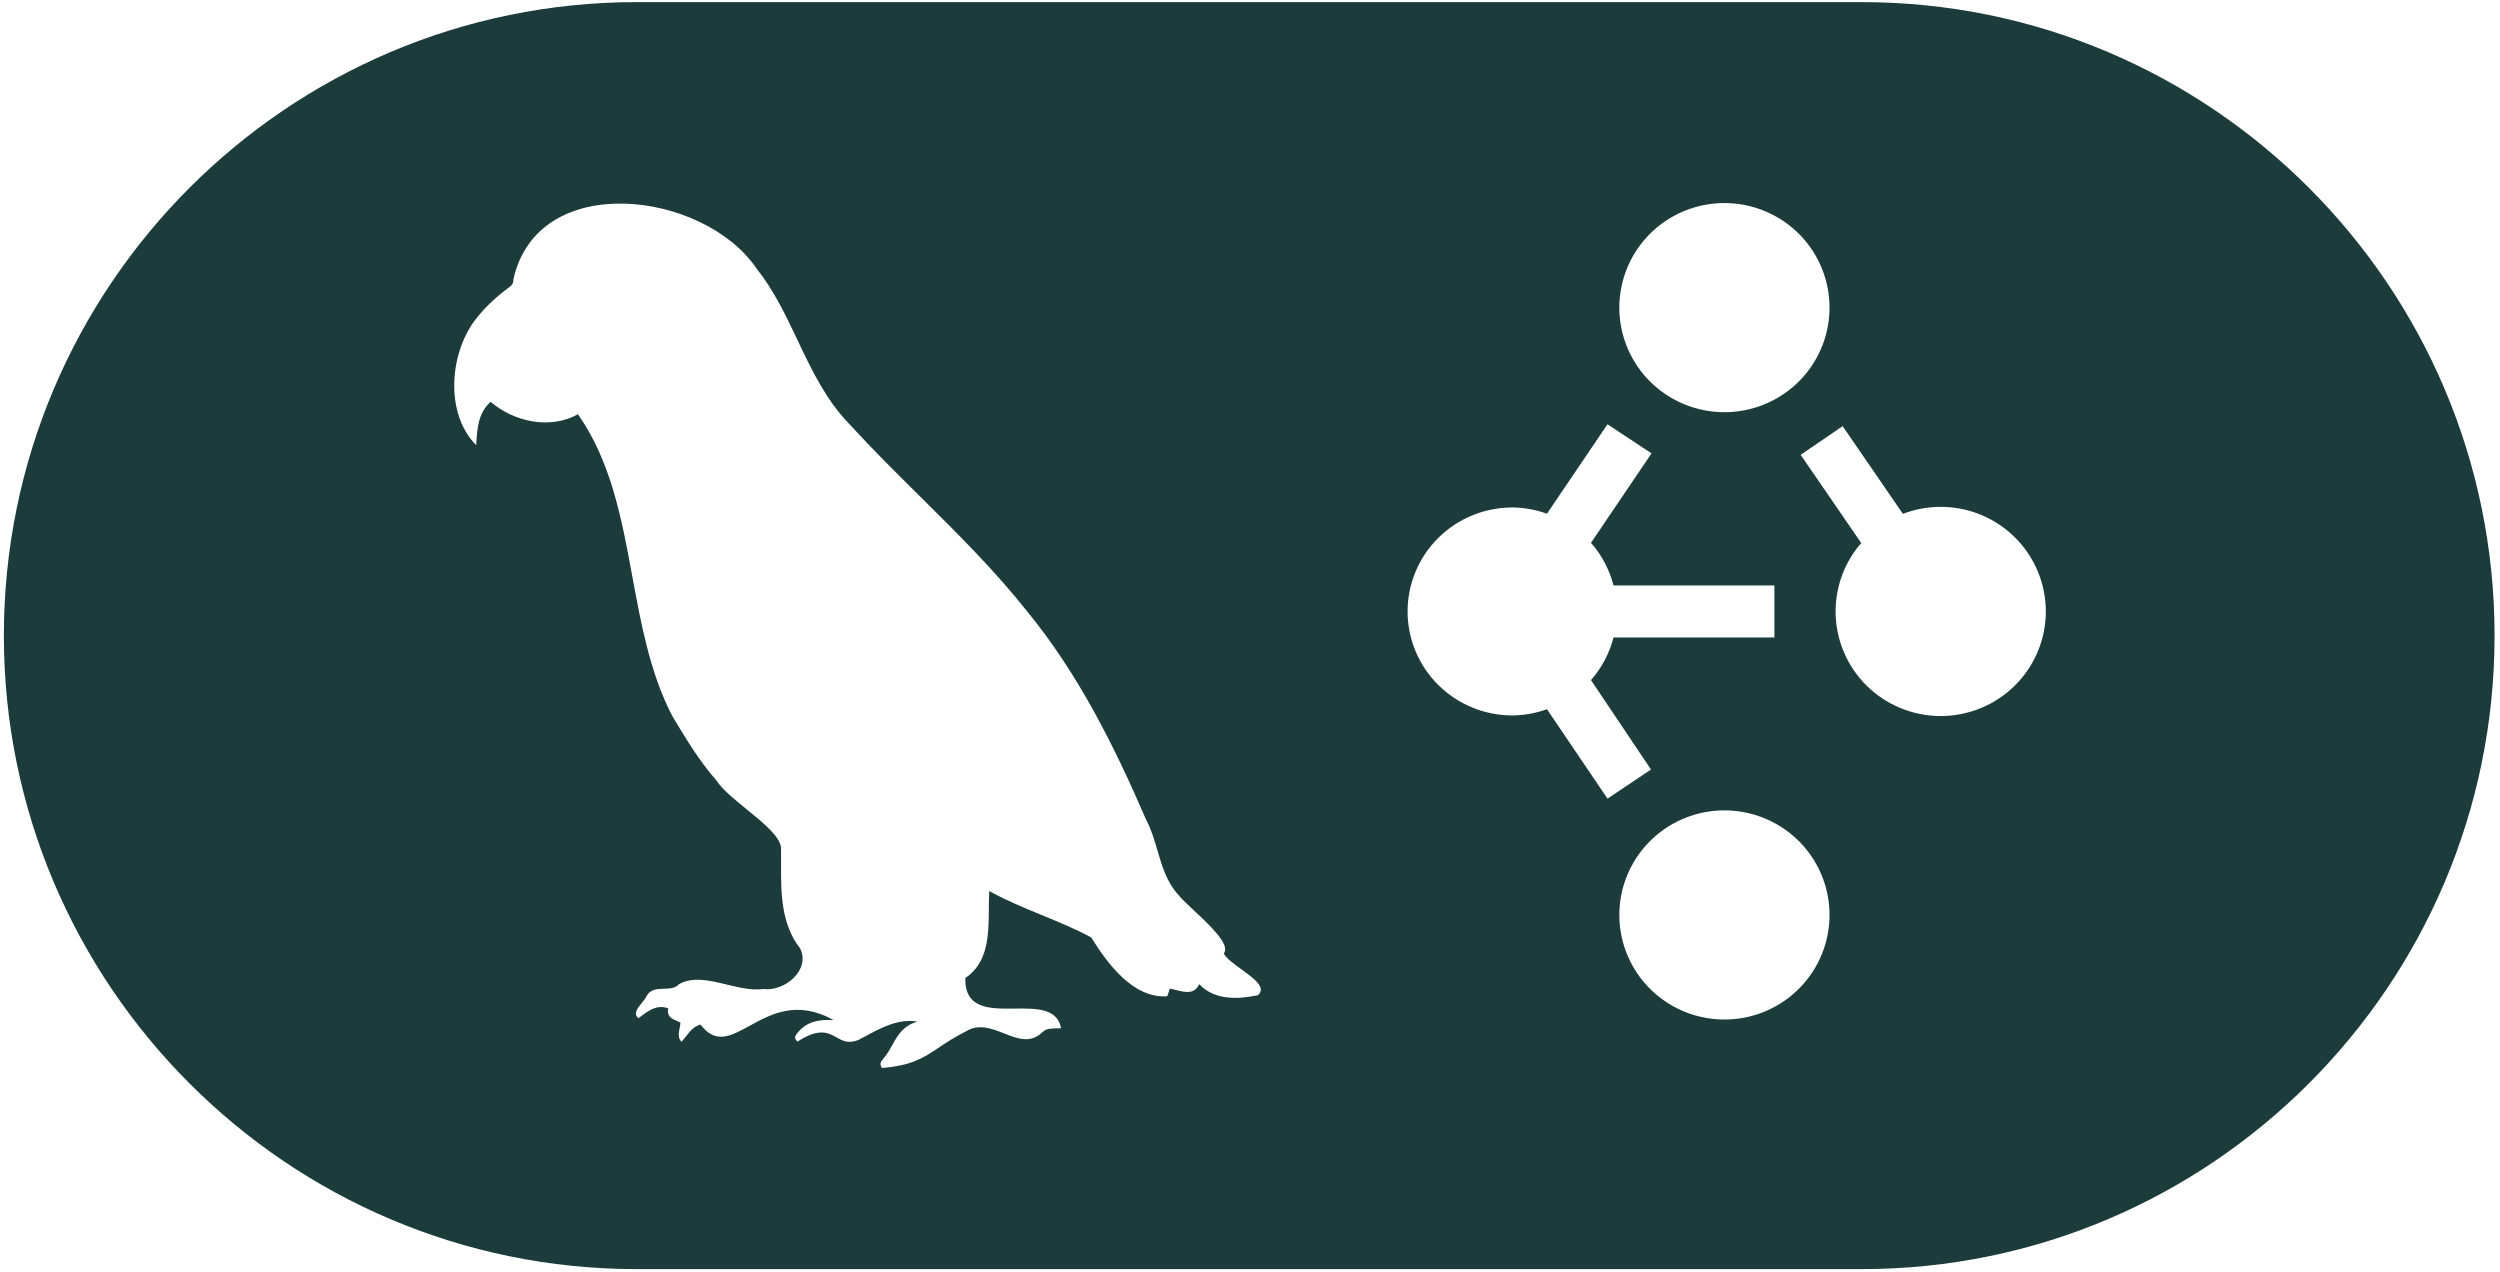 <svg width="228" height="116" viewBox="0 0 228 116" fill="none" xmlns="http://www.w3.org/2000/svg">
<path fill-rule="evenodd" clip-rule="evenodd" d="M58.075 0.192H169.781C201.61 0.192 227.504 26.111 227.504 57.969C227.504 89.827 201.61 115.745 169.781 115.745H58.075C26.246 115.745 0.352 89.827 0.352 57.969C0.352 26.111 26.246 0.192 58.075 0.192ZM109.362 89.754C110.764 91.225 112.84 91.152 114.679 90.771L114.697 90.78C115.551 90.088 114.338 89.21 113.179 88.373C112.484 87.871 111.809 87.382 111.611 86.957C112.252 86.176 110.355 84.405 108.878 83.026C108.258 82.447 107.712 81.937 107.459 81.599C106.409 80.458 105.986 79.018 105.561 77.57C105.279 76.609 104.996 75.644 104.528 74.76C101.641 68.076 98.336 61.447 93.702 55.789C90.724 52.029 87.325 48.661 83.925 45.292C81.732 43.121 79.54 40.949 77.459 38.671C75.318 36.466 74.03 33.75 72.739 31.03C71.659 28.752 70.577 26.472 68.992 24.485C64.194 17.402 49.044 15.467 46.822 25.475C46.831 25.784 46.731 25.984 46.458 26.183C45.229 27.083 44.136 28.1 43.217 29.335C40.968 32.468 40.622 37.781 43.426 40.596C43.43 40.535 43.434 40.475 43.438 40.415C43.532 38.994 43.62 37.665 44.746 36.645C46.913 38.507 50.2 39.17 52.713 37.781C55.743 42.116 56.708 47.356 57.676 52.614C58.483 56.995 59.292 61.387 61.299 65.279C61.34 65.348 61.381 65.417 61.423 65.486C62.602 67.445 63.801 69.435 65.314 71.146C65.864 71.996 66.992 72.913 68.118 73.828C69.604 75.036 71.087 76.242 71.232 77.285C71.239 77.739 71.236 78.199 71.234 78.662C71.223 81.403 71.211 84.24 72.971 86.494C73.945 88.465 71.56 90.444 69.638 90.199C68.585 90.345 67.435 90.068 66.292 89.793C64.728 89.417 63.18 89.044 61.918 89.763C61.564 90.145 61.055 90.159 60.544 90.172C59.938 90.188 59.328 90.204 58.968 90.835C58.894 91.022 58.721 91.234 58.541 91.454C58.146 91.937 57.718 92.46 58.23 92.86C58.276 92.825 58.322 92.79 58.368 92.755C59.145 92.164 59.886 91.6 60.935 91.952C60.795 92.725 61.295 92.932 61.796 93.139C61.883 93.175 61.97 93.211 62.054 93.25C62.049 93.43 62.014 93.611 61.978 93.791C61.894 94.22 61.812 94.641 62.145 95.012C62.304 94.852 62.444 94.671 62.584 94.49C62.928 94.047 63.273 93.602 63.894 93.441C65.258 95.259 66.633 94.504 68.359 93.557C70.305 92.488 72.696 91.174 76.021 93.032C74.746 92.969 73.608 93.123 72.752 94.177C72.543 94.413 72.361 94.685 72.734 94.994C74.701 93.723 75.52 94.18 76.29 94.61C76.847 94.92 77.377 95.217 78.297 94.84C78.514 94.727 78.732 94.61 78.95 94.492C80.427 93.698 81.924 92.891 83.678 93.169C82.368 93.546 81.902 94.373 81.394 95.278C81.142 95.725 80.88 96.19 80.501 96.629C80.3 96.829 80.209 97.065 80.436 97.4C83.179 97.173 84.216 96.479 85.616 95.542C86.284 95.095 87.035 94.592 88.094 94.059C89.264 93.34 90.434 93.8 91.569 94.245C92.799 94.729 93.987 95.195 95.086 94.122C95.433 93.796 95.868 93.792 96.302 93.788C96.46 93.787 96.618 93.785 96.77 93.768C96.428 91.941 94.499 91.962 92.54 91.984C90.275 92.009 87.971 92.035 88.039 89.2C90.144 87.766 90.163 85.278 90.182 82.925C90.186 82.358 90.191 81.798 90.224 81.263C91.772 82.124 93.41 82.797 95.037 83.465C96.568 84.095 98.09 84.72 99.52 85.495C101.013 87.892 103.344 91.071 106.449 90.862C106.531 90.617 106.603 90.408 106.695 90.163C106.874 90.194 107.062 90.242 107.255 90.29C108.069 90.496 108.942 90.716 109.362 89.754ZM170.214 62.508C172.012 64.297 174.45 65.302 176.992 65.302C179.534 65.302 181.973 64.297 183.77 62.508C185.568 60.72 186.578 58.294 186.578 55.764C186.578 53.234 185.568 50.808 183.77 49.019C181.973 47.23 179.534 46.225 176.992 46.225C175.802 46.225 174.634 46.446 173.544 46.864L168.05 38.864L164.221 41.481L169.744 49.522C168.241 51.249 167.406 53.464 167.406 55.764C167.406 58.294 168.416 60.72 170.214 62.508ZM153.012 36.602C154.357 37.265 155.84 37.605 157.341 37.593C159.389 37.577 161.378 36.909 163.017 35.687C164.655 34.465 165.858 32.752 166.447 30.8C167.037 28.849 166.983 26.76 166.292 24.842C165.603 22.923 164.313 21.274 162.613 20.138C161.367 19.305 159.942 18.774 158.453 18.59C156.963 18.405 155.451 18.571 154.038 19.074C152.625 19.577 151.35 20.404 150.316 21.487C149.282 22.57 148.519 23.879 148.087 25.309C147.655 26.74 147.566 28.251 147.829 29.722C148.091 31.192 148.697 32.581 149.597 33.776C150.497 34.971 151.667 35.939 153.012 36.602ZM153.012 91.99C154.357 92.653 155.84 92.993 157.341 92.981C159.389 92.965 161.378 92.297 163.017 91.075C164.655 89.853 165.858 88.14 166.447 86.189C167.037 84.237 166.983 82.148 166.292 80.23C165.603 78.311 164.313 76.662 162.613 75.526C161.367 74.693 159.942 74.163 158.453 73.978C156.963 73.793 155.451 73.959 154.038 74.462C152.625 74.965 151.35 75.792 150.316 76.875C149.282 77.958 148.519 79.267 148.087 80.697C147.655 82.128 147.566 83.639 147.829 85.11C148.091 86.581 148.697 87.969 149.597 89.164C150.497 90.359 151.667 91.327 153.012 91.99ZM161.825 58.136V53.393H147.154C146.784 51.956 146.081 50.623 145.098 49.505L150.618 41.348L146.604 38.692L141.084 46.849C140.073 46.484 139.006 46.292 137.93 46.28C135.395 46.28 132.964 47.279 131.172 49.057C129.379 50.836 128.372 53.249 128.372 55.764C128.372 58.28 129.379 60.692 131.172 62.471C132.964 64.249 135.395 65.249 137.93 65.249C139.006 65.237 140.073 65.044 141.084 64.68L146.604 72.836L150.57 70.18L145.098 62.024C146.081 60.905 146.784 59.573 147.154 58.136H161.825Z" fill="#1C3C3C"/>
</svg>
